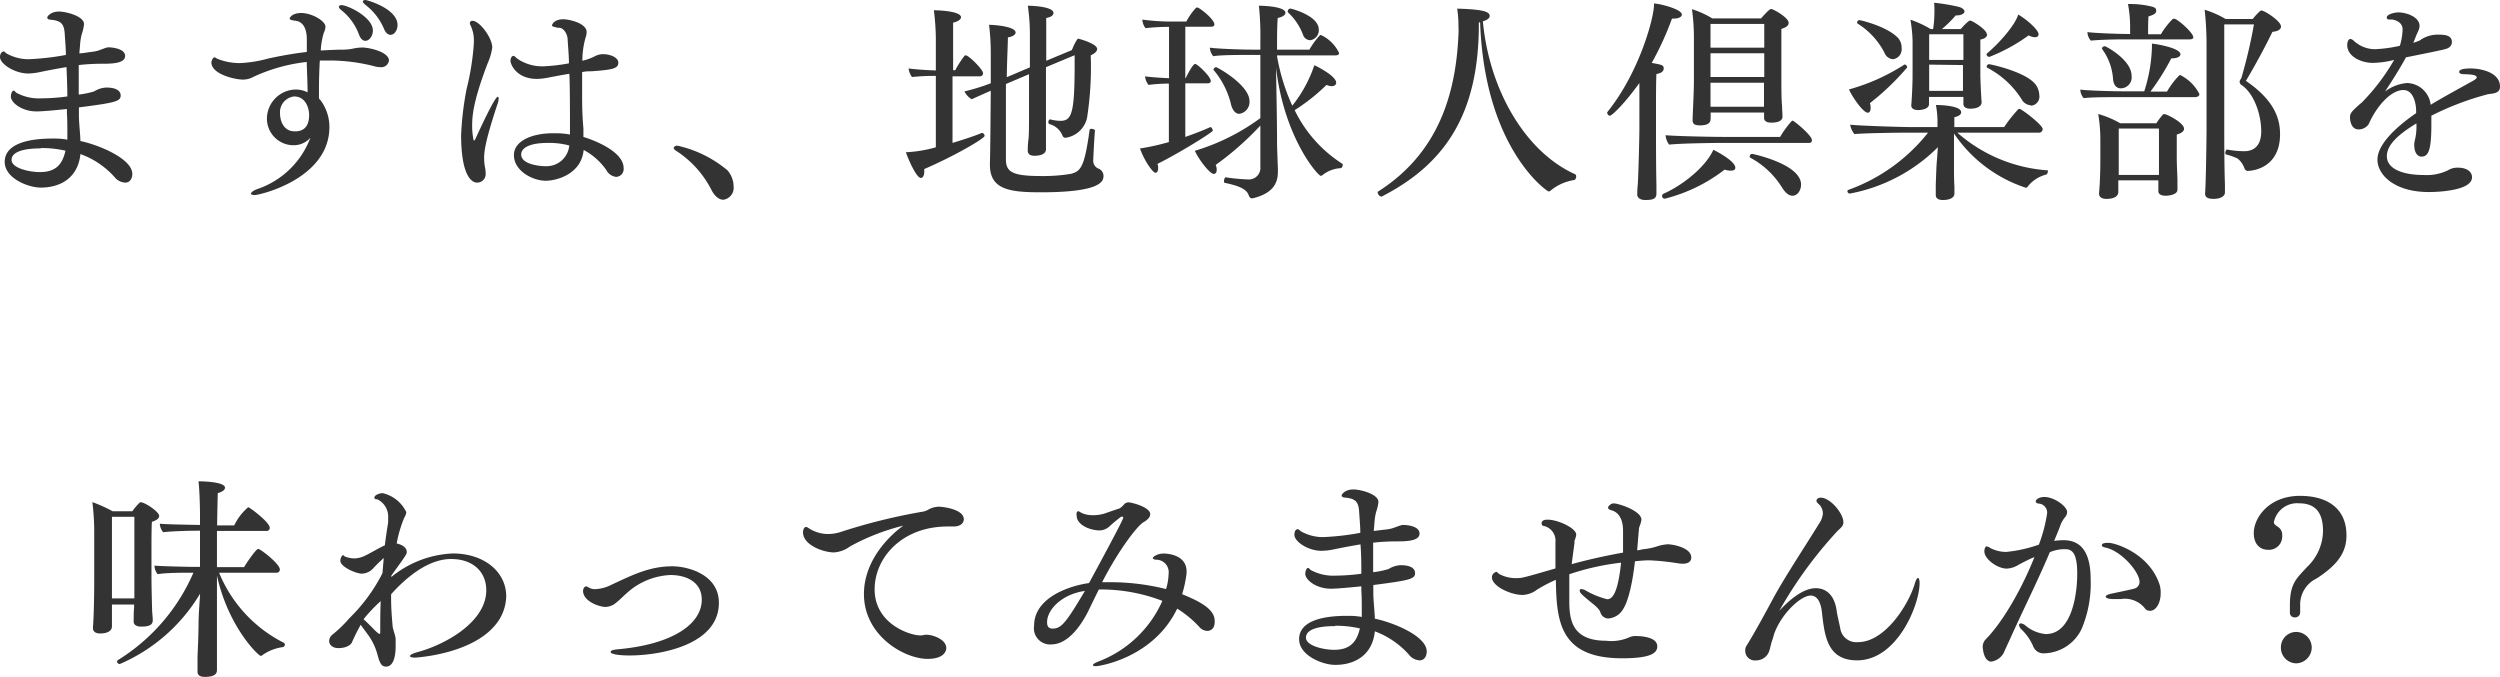 <svg xmlns="http://www.w3.org/2000/svg" viewBox="0 0 292.12 79.09"><defs><style>.cls-1{fill:#333;}</style></defs><g id="レイヤー_2" data-name="レイヤー 2"><g id="レイヤー_1-2" data-name="レイヤー 1"><path class="cls-1" d="M14.62,21.34a1.74,1.74,0,0,1-1.27-.69A9.88,9.88,0,0,0,9.4,18c-.3,2.84-2.4,3.92-4.63,3.92-1.5,0-4.22-1.1-4.22-3,0-2.23,3.05-2.73,5.55-2.73h.37a8,8,0,0,1,1.4.13c0-.3,0-.63,0-.95,0-.7,0-1.45-.05-2.1v-.53c-.5.05-2.7.28-3.55.28-1.68,0-3-1-3-1.75,0-.2.1-.68.35-.68.1,0,.15.18.35.28a5.54,5.54,0,0,0,2.9.62,23.05,23.05,0,0,0,3-.22c0-1-.05-2.2-.1-3.43-1.07.18-2.15.38-3.1.58a7.12,7.12,0,0,1-1.47.17C1.57,8.52,0,7.42,0,6.67,0,6.07.42,6,.45,6s.15.12.32.25a5.26,5.26,0,0,0,2.55.67,30.29,30.29,0,0,0,4.38-.5c0-.75-.08-1.55-.13-2.37C7.5,2.77,7.15,2.42,5.9,2.3c-.25,0-.38-.13-.38-.25s.38-.7,1.38-.7c.77,0,2.92.52,2.92,1.47A5.18,5.18,0,0,1,9.55,4a6.71,6.71,0,0,0-.2,1.33l-.08.9c.48,0,1-.13,1.55-.18a4.23,4.23,0,0,0,.75-.17c.88-.33.95-.35,1.15-.35s1.9.1,1.9,1-1.57.92-2.77.92a24.22,24.22,0,0,0-2.65.15c0,1.23,0,2.43,0,3.45a9.89,9.89,0,0,0,1.8-.37,2.9,2.9,0,0,1,1.42-.45c1.43,0,1.68.57,1.68.92,0,.7-.63.85-4.88,1.4,0,.33,0,.63,0,.9,0,.8.12,1.83.17,2.8l0,.23c2.07.42,6.07,2.05,6.07,3.84C15.47,20.37,15.45,21.34,14.62,21.34Zm-9.87-4c-2,0-3.4.4-3.4,1.35s2.05,1.42,3.3,1.42c1.92,0,2.65-.95,3-2.5A12.23,12.23,0,0,0,4.75,17.3Z"/><path class="cls-1" d="M45.45,7.07a.9.9,0,0,1-1,.78,2.85,2.85,0,0,1-.68-.1,21,21,0,0,0-5.15-.68c-.4,0-.8,0-1.25,0-.07,1.2-.1,2.45-.1,3.38,0,.45,0,.82,0,1.05.05.07.2.22.32.4a5.26,5.26,0,0,1,.9,3c-.05,6-8.12,7.89-8.72,7.89-.28,0-.45-.07-.45-.17s.22-.33.75-.53a10.06,10.06,0,0,0,6.2-6,2.59,2.59,0,0,1-1.95.88,3.11,3.11,0,0,1-3.13-3.18,3.43,3.43,0,0,1,3.15-3.32,3.07,3.07,0,0,1,1.6.32c0-1.1-.07-2.35-.1-3.55A19.94,19.94,0,0,0,29.57,9a2.45,2.45,0,0,1-1.17.3c-1,0-3.7-.65-3.7-2,0-.13.15-.6.38-.6.07,0,.17.1.32.17a7,7,0,0,0,2.7.5,14.78,14.78,0,0,0,3.2-.52c1.5-.33,3-.6,4.55-.78l0-1.47c0-2-1.07-2.15-1.35-2.18s-.65-.1-.65-.25.35-.65,1.33-.65c1.27,0,2.85.93,2.85,1.6a1.9,1.9,0,0,1-.2.73,8.61,8.61,0,0,0-.35,2.05c.9-.05,1.8-.1,2.7-.1a5.93,5.93,0,0,0,1.12-.13,5.5,5.5,0,0,1,1.08-.12C43.45,5.6,45.45,6.15,45.45,7.07Zm-11.08,4.2a1.86,1.86,0,0,0-1.65,2c0,.5.2,2.08,1.75,2.08s1.65-1.3,1.65-1.95S35.77,11.27,34.37,11.27Zm9.2-7.7c0,.63-.42,1.2-.87,1.2-.28,0-.55-.2-.75-.72A6.46,6.46,0,0,0,39.9,1.2c-.2-.15-.3-.3-.3-.4s.1-.2.3-.2C40.62.6,43.57,2,43.57,3.57Zm2.88-.65c0,.63-.38,1.15-.83,1.15-.25,0-.55-.2-.75-.7A6.9,6.9,0,0,0,42.7.57c-.2-.17-.3-.3-.3-.4s.12-.17.3-.17S46.45,1,46.45,2.92Z"/><path class="cls-1" d="M56.57,18.5a6.64,6.64,0,0,0,.08.95,3.8,3.8,0,0,1,.1.8,1,1,0,0,1-1,1.09c-.73,0-1.87-1-1.87-5.57a36.16,36.16,0,0,1,.64-5.37,30.1,30.1,0,0,0,.85-5.35v-.2A4.07,4.07,0,0,0,55,3a.62.62,0,0,1-.1-.3.28.28,0,0,1,.3-.27c.85,0,2.32,2,2.32,3.12A6.65,6.65,0,0,1,57,7.35c-1.7,4.45-1.83,6.15-1.83,7.37a8.42,8.42,0,0,0,.15,1.58.11.11,0,0,0,.1.12s0,0,.1-.12c.38-.83,2.28-5,2.65-5,0,0,.1.07.1.2a2.35,2.35,0,0,1-.17.75C56.75,16.35,56.57,17.6,56.57,18.5ZM72,20.67a1.46,1.46,0,0,1-1.15-.8,7.61,7.61,0,0,0-2.65-2.35c-.27,2.85-3.2,3.6-4.42,3.6-1.55,0-3.73-1.15-3.73-3,0-1.6,2-2.55,4.6-2.55h.23a9.18,9.18,0,0,1,1.72.15v-.8c0-1.4,0-4.9-.07-6.3-.93.15-1.85.33-2.63.48a6.93,6.93,0,0,1-1.17.12c-2.35,0-3.08-1.67-3.08-2.12v0s0-.57.38-.57c.1,0,.2.17.45.35a5.17,5.17,0,0,0,3,.87,21,21,0,0,0,3-.35c0-.9-.1-1.85-.15-2.75,0-.57-.38-1.3-.9-1.4-.15,0-.28,0-.45-.05s-.48-.1-.48-.22.25-.73,1.33-.73c.6,0,2.72.43,2.72,1.5a2.5,2.5,0,0,1-.15.73,9.65,9.65,0,0,0-.35,2.62,6.41,6.41,0,0,0,1.45-.52,2,2,0,0,1,1-.25c.67,0,1.75.32,1.75,1s-.7.83-3.15,1c-.33,0-.7,0-1.08.1v2.15c0,1.55,0,2.77.15,4.42,0,.35,0,.7,0,1,1.55.48,4.7,1.78,4.7,3.65A.92.92,0,0,1,72,20.67ZM64,16.7c-2.2,0-3.1.62-3.1,1.35,0,1.15,2.12,1.37,2.85,1.37A2.67,2.67,0,0,0,66.52,17,9.08,9.08,0,0,0,64,16.7Z"/><path class="cls-1" d="M84.52,23.34c-.47,0-1-.37-1.4-1.17A11.83,11.83,0,0,0,79,17.62c-.2-.12-.28-.25-.28-.35s.18-.25.43-.25A13.71,13.71,0,0,1,85,19.9a2.89,2.89,0,0,1,.72,1.87A1.41,1.41,0,0,1,84.52,23.34Z"/><path class="cls-1" d="M108,19.75c0,.1,0,.19,0,.29,0,.5-.18.75-.4.75-.5,0-1.4-2-1.75-3a15.12,15.12,0,0,0,3.5-.58V8.87a24.69,24.69,0,0,0-2.78.13,2,2,0,0,1-.4-1c.73.1,2,.2,3.18.23V4.4a27.68,27.68,0,0,0-.23-3.2c.7,0,3.17.12,3.17.82,0,.23-.3.48-.92.63,0,.57,0,2.9,0,5.55h.25a11.63,11.63,0,0,1,1.12-1.73s.08,0,.13,0c.3,0,2,1.63,2,2.1a.37.37,0,0,1-.4.35H111.3V16.7c1.25-.38,2.5-.78,3.45-1.18h0a.39.39,0,0,1,.3.35C115.1,16.15,111.5,18.25,108,19.75Zm13.67,2.72c-3.62,0-6-.28-6-3.2V19.1c.05-1.65.07-5.43.1-8.5-.83.37-1.63.72-2.23,1a2.28,2.28,0,0,1-.85-.92,23.55,23.55,0,0,0,3.08-.95V6.2a27.47,27.47,0,0,0-.2-3.3c.67,0,3.1.2,3.1.9,0,.22-.28.47-.9.57,0,.75-.1,2.55-.13,4.65l.35-.15,2.35-1v-4A23.63,23.63,0,0,0,120.1.67c.52,0,3,.1,3,.85,0,.23-.25.48-.85.58,0,.72,0,2.82,0,5l3-1.25a6.62,6.62,0,0,1,.62-1.25s.08-.08.13-.08,2.2.58,2.2,1.2c0,.28-.28.53-.75.75a38.55,38.55,0,0,1-.43,7.3,3,3,0,0,1-2.52,2.33.38.38,0,0,1-.35-.25,2.26,2.26,0,0,0-1.53-1.35.25.25,0,0,1-.12-.23c0-.15.07-.32.22-.32h0a5,5,0,0,0,1.15.17c1.35,0,1.7-.77,1.7-6.67v-1l-3.35,1.4v5.18c0,1.2,0,2.25,0,3.15,0,.25,0,.95,0,1.25,0,.72-1,.77-1.33.77-.62,0-.8-.27-.8-.62v-.08s0-.6.08-1.17.07-2.43.07-3.55V8.67l-2.2.93-.5.22c0,2.55,0,5.38,0,7.23v1.6c0,1.52.9,1.92,4.18,1.92a19.76,19.76,0,0,0,3.37-.25c1.2-.28,1.63-.8,2.23-5.15,0-.07.1-.12.22-.12s.43.1.4.22c-.1,1.28-.17,2.78-.2,3.53a1,1,0,0,0,.53.87.92.92,0,0,1,.67.95C128.92,21.27,128.4,22.47,121.62,22.47Z"/><path class="cls-1" d="M135.25,19.15a1.5,1.5,0,0,1,.08.47c0,.32-.1.57-.33.57s-1.17-1.14-1.8-2.84a27.1,27.1,0,0,0,3.38-.75V9.77a18.43,18.43,0,0,0-2.38.15l0,0a1.87,1.87,0,0,1-.4-1c.67.1,1.77.17,2.8.22v-6a24.27,24.27,0,0,0-2.75.15l0,0a1.8,1.8,0,0,1-.37-1,25.9,25.9,0,0,0,3.47.23h1.67A7.22,7.22,0,0,1,139.75.92a.44.44,0,0,1,.15-.05c.22,0,2,1.35,2,2,0,.17-.15.25-.4.25h-3v6h.05c.18-.37.83-1.65,1.1-1.65s1.83,1.48,1.83,2c0,.17-.15.27-.4.27h-2.58V16c1-.35,2.05-.75,2.93-1.15h0c.13,0,.28.25.28.42S138,17.77,135.25,19.15Zm21.65.12c0,.15-.13.38-.23.38a3.7,3.7,0,0,0-2.15.82.27.27,0,0,1-.2.07c-.32,0-4.27-4.44-5.22-12.64.05,3.1.12,6.17.12,8.67,0,.7.08,2.63.1,3.12V20c0,1.17-.32,2.52-2.92,3.17a.24.24,0,0,1-.13,0c-.17,0-.27-.13-.35-.33-.2-.57-.72-1.05-2.8-1.47-.07,0-.1-.1-.1-.23s.1-.45.2-.42a22.53,22.53,0,0,0,2.68.25,1.35,1.35,0,0,0,1.37-1.5V14.67a34.38,34.38,0,0,1-5.22,4.6,1.39,1.39,0,0,1,.12.58c0,.32-.15.47-.35.47-.45,0-1.75-1.67-2.2-2.7a25.11,25.11,0,0,0,7.65-3.82V6.42H145.7c-.88,0-3.13,0-3.93.15a1.65,1.65,0,0,1-.4-1c.85.13,3.7.23,4.9.23h1v-1A33.7,33.7,0,0,0,147.1.67c.9,0,3.1.15,3.1.83,0,.25-.3.47-.9.6-.08,1-.08,2.32-.08,3.7H153a8.9,8.9,0,0,1,1.25-1.7c.05,0,.07,0,.12,0a4.37,4.37,0,0,1,2.1,2.1c0,.2-.18.27-.43.27h-6.82v.1A23.66,23.66,0,0,0,151,12.35a15.46,15.46,0,0,0,2.58-4.73c.55.25,2.55,1.3,2.55,2.05,0,.23-.2.4-.53.4a1.63,1.63,0,0,1-.6-.15,22.16,22.16,0,0,1-3.72,2.95,15.37,15.37,0,0,0,5.59,6.28C156.9,19.17,156.9,19.22,156.9,19.27ZM146,11.82a1.39,1.39,0,0,1-1.2,1.48c-.43,0-.83-.43-1-1.28a9.7,9.7,0,0,0-2-3.85.1.1,0,0,1,0-.07c0-.1.17-.25.3-.25S146,9.92,146,11.82Zm8.1-8.35a1.18,1.18,0,0,1-1,1.23.91.91,0,0,1-.83-.6,6.83,6.83,0,0,0-1.8-2.68s0-.07,0-.12a.34.34,0,0,1,.3-.3C150.85,1,154.1,1.8,154.1,3.47Z"/><path class="cls-1" d="M184.17,20.65c0,.17-.1.37-.25.39a5.66,5.66,0,0,0-2.7,1.2.37.37,0,0,1-.27.13c-.18,0-7.48-5-8-19.75l-.15,0v.2c0,10.17-3.67,16.22-11.34,20.14a.09.09,0,0,1-.08,0c-.2,0-.4-.3-.4-.48a.07.07,0,0,1,0-.07c7.12-4.5,9.14-11.47,9.44-18.4a8.44,8.44,0,0,0,0-.9,13.64,13.64,0,0,0-.15-2.1c2.9.08,3.8.33,3.8.85,0,.23-.25.48-.8.63.75,8,4.92,15.17,10.67,17.82A.29.29,0,0,1,184.17,20.65Z"/><path class="cls-1" d="M196.52,1.7c0,.27-.37.47-.92.47h-.23A35.39,35.39,0,0,1,193,7.35c1.2.22,1.4.25,1.4.65s-.4.57-.85.65c-.05.85-.05,3-.05,4.55v1.85c0,5.2.05,6.29.05,6.64s0,.65,0,.95c0,.63-.5.73-1.32.73s-.92-.5-.92-.6v-.05s0-.65.07-1.25c.1-2,.18-5.72.18-6.42V9.7c-2,2.77-3.28,3.82-3.43,3.82a.33.33,0,0,1-.32-.3.15.15,0,0,1,0-.12C191.62,8.37,193.27,2,193.27.55V.4C194.3.5,196.52,1.12,196.52,1.7Zm6.25,17.9c0,.22-.17.34-.52.34a2.2,2.2,0,0,1-.73-.12,19,19,0,0,1-7,3.4.31.31,0,0,1-.15-.58c2.38-1.05,5-3.24,5.83-5.14C200.45,17.62,202.77,18.8,202.77,19.6Zm8.95-3.23c0,.18-.07.33-.35.33h-10c-1.15,0-5.08.05-6.33.2a2.06,2.06,0,0,1-.42-1.1c1,.1,5.07.2,7.27.2H208a11.52,11.52,0,0,1,1.35-1.85s.07-.05.1-.05.07,0,.12.05C210.2,14.57,211.72,15.9,211.72,16.37ZM209,2.67c0,.28-.23.53-.85.7,0,1,0,2.38,0,3.55V9c0,1.08,0,2.7.08,3.35,0,.28.05,1,.05,1.3s-.25.68-1.3.68c-.68,0-.85-.28-.85-.55l0-.63h-6.25a5.94,5.94,0,0,1,0,.75c0,.65-.68.75-1.25.75s-.85-.15-.85-.57v-.13c0-.55.15-3.07.15-4.5v-5a23.73,23.73,0,0,0-.23-3.38,11.13,11.13,0,0,1,2.38,1.08h5.7s.92-1.1,1.17-1.1S209,2.05,209,2.67Zm-2.85.13h-6.28V5.57h6.28Zm0,3.42h-6.28V9h6.28Zm-6.28,3.45v2.8h6.25c0-.57,0-1.87,0-2.8Zm9.58,13.2c-.43,0-.85-.35-1.25-1a9.78,9.78,0,0,0-3.68-3.44.18.18,0,0,1-.07-.15.3.3,0,0,1,.3-.3s5.7,1.17,5.7,3.59C210.45,22.22,210.05,22.87,209.45,22.87Z"/><path class="cls-1" d="M239.29,20c0,.15-.07.37-.2.4a3.94,3.94,0,0,0-2.17,1.42.25.25,0,0,1-.2.12,16.2,16.2,0,0,1-8.4-6.34v3c0,1.74,0,2.42.05,3.19,0,.25,0,.53,0,.83,0,.5-.58.75-1.35.75-.6,0-.83-.25-.83-.58v-.1s0-.52,0-1.1c.07-1.87.07-2,.12-2.69l.13-1.7a19.66,19.66,0,0,1-10.3,5.42.28.28,0,0,1-.27-.28.14.14,0,0,1,.1-.15,20.85,20.85,0,0,0,9.32-6.69h-2.43c-.92,0-5.09.05-6.17.17a2.33,2.33,0,0,1-.5-1.1c1.15.13,6,.28,7.2.28h3v-.25a11.42,11.42,0,0,0-.18-2.33c.58,0,2.95.08,2.95.85,0,.23-.22.45-.8.58,0,.25,0,.67,0,1.15h5.82a15.8,15.8,0,0,1,1.65-2.08.18.18,0,0,1,.15-.05c.23,0,2.7,1.88,2.7,2.35a.42.42,0,0,1-.47.43h-9.5a17.79,17.79,0,0,0,10.52,4.4C239.27,19.85,239.29,19.92,239.29,20ZM218.5,12.05a2,2,0,0,1,.08.55c0,.3-.1.57-.33.57-.55,0-1.8-1.82-2.2-2.72a23.47,23.47,0,0,0,6.47-2.9.09.09,0,0,1,.08,0c.12,0,.25.18.25.33A29.55,29.55,0,0,1,218.5,12.05Zm3.7-6.45a1.18,1.18,0,0,1-1,1.32,1.17,1.17,0,0,1-1-.75,8.71,8.71,0,0,0-3.15-3.42.11.11,0,0,1-.05-.1.29.29,0,0,1,.28-.3c.05,0,3.12.67,4.49,2.07A1.69,1.69,0,0,1,222.2,5.6Zm10-1.6c0,.3-.3.55-.8.62,0,.63,0,2,0,3V8.72c0,.48.07,2.25.15,3.23v0c0,.33-.3.75-1.33.75-.52,0-.8-.22-.8-.55,0-.1,0-.42,0-.82H225.4v.15c0,.17,0,.55,0,.7v0c0,.55-.87.68-1.27.68-.55,0-.8-.23-.8-.53V12.3c.1-1.3.15-2.78.15-3.35V4.72a17.48,17.48,0,0,0-.25-2.42,12,12,0,0,1,2.37,1.1h.28a12.71,12.71,0,0,0,.15-1.88A10.47,10.47,0,0,0,226,.32a22.4,22.4,0,0,1,2.95.5c.4.13.6.35.6.53s-.3.45-.9.45h-.13a13,13,0,0,1-1.62,1.6h2.2s.87-1,1.1-1S232.15,3.45,232.15,4Zm-2.78,0h-4V7h4Zm-4,3.55v3.07h3.95c0-.25,0-.5,0-.82V7.6Zm11.87,4.75a1.31,1.31,0,0,1-1.07-.7,10.41,10.41,0,0,0-4-3.68.13.13,0,0,1-.08-.12.3.3,0,0,1,.25-.3c.23,0,4.43.92,5.5,2.42a2.26,2.26,0,0,1,.4,1.2A1.06,1.06,0,0,1,237.27,12.35ZM238.2,4c0,.23-.15.35-.43.35a1.5,1.5,0,0,1-.72-.22,20.64,20.64,0,0,1-4.6,2.52.35.35,0,0,1-.33-.3s0-.07.08-.12c2-1.73,3.42-3.68,3.62-4.53C236.65,2.15,238.2,3.45,238.2,4Z"/><path class="cls-1" d="M257,11c0,.22-.25.35-.52.35h-9c-.87,0-3.22,0-4,.12a1.56,1.56,0,0,1-.4-1c.85.12,3.87.2,5.07.2h2.4a18.37,18.37,0,0,0,.9-5.15V5.1c.25,0,3.33.47,3.33,1.25,0,.25-.35.47-1,.47h-.07a28.07,28.07,0,0,1-2.43,3.88h1.93a9.38,9.38,0,0,1,1.42-1.88s.08-.05.13-.05A5,5,0,0,1,257,11Zm-.7-6.68c0,.18-.17.28-.42.28h-7.8c-.88,0-3,.05-3.77.15a1.59,1.59,0,0,1-.4-1c.85.12,3.62.22,4.82.22h.17V3.05a14.39,14.39,0,0,0-.25-2.58h.25a10.37,10.37,0,0,1,2.45.28c.38.1.6.17.6.5s-.27.47-.9.67C251,2.4,251,3.45,251,4h1.5a8.77,8.77,0,0,1,1.4-1.8.44.44,0,0,1,.15,0C254.35,2.12,256.27,3.82,256.27,4.32ZM255.2,15.05c0,.25-.23.5-.85.67,0,.45,0,1.18,0,1.78v1.07c0,.65.08,2.17.08,2.42s0,1,0,1.18v0c0,.53-.85.7-1.4.7s-.83-.22-.83-.52v-.05c0-.28,0-.83,0-1.23h-4.68v.35c0,.33,0,.88,0,1s0,.82-1.4.82c-.53,0-.85-.22-.85-.62v-.1s.15-1.35.15-3.95v-2.2a17.67,17.67,0,0,0-.25-3.05,11.28,11.28,0,0,1,2.57,1.08h4.23a7.36,7.36,0,0,1,.8-1.05.23.23,0,0,1,.17,0C253.1,13.3,255.2,14.32,255.2,15.05Zm-6.13-6.2a1.28,1.28,0,0,1-1.27,1.47c-.45,0-.85-.32-.9-1.15a6.65,6.65,0,0,0-1.28-3.45.1.1,0,0,1,0-.07c0-.13.18-.25.32-.25S249.07,7,249.07,8.85Zm3.2,6.17h-4.7l0,4.05v1.37h4.7c0-.47,0-1,0-1.49Zm14.15.65c0,4.3-3.75,4.3-3.77,4.3-.18,0-.28-.07-.4-.32a2.49,2.49,0,0,0-.8-1.13,7.33,7.33,0,0,0-1.33-.47c-.07,0-.1-.1-.1-.2s.1-.38.2-.38h0a11.29,11.29,0,0,0,2,.2c1.9,0,2-1.7,2-2.32,0-2-.85-4.45-2.32-5.43a.43.43,0,0,1-.2-.37c0-.23.17-.3.22-.5a60,60,0,0,0,1.45-6.2H259.9c0,3.87,0,8.25,0,12.37,0,.63,0,4.28.08,6.32,0,.23,0,.68,0,.95,0,.43-.52.75-1.32.75s-1-.27-1-.62v-.05c.1-1,.17-6.55.17-7.35v-10a37.86,37.86,0,0,0-.22-4.08,11.36,11.36,0,0,1,2.45,1.08h3.17c.2-.28.85-1,1-1,.35,0,2.3,1.23,2.3,1.88,0,.27-.25.55-1,.62-.95,1.95-1.93,3.75-3.1,5.73C265.57,11.6,266.42,13.65,266.42,15.67Z"/><path class="cls-1" d="M292.12,10.12c0,.78-.75.8-1.37.88a33.16,33.16,0,0,0-6.65,2.52c0,.3,0,.63,0,1,0,2.9-.3,3.78-1.15,3.78-.45,0-.85-.43-.85-1.38a2,2,0,0,1,.08-.57,6.72,6.72,0,0,0,.17-1.93c-2.12,1.3-3.45,2.5-3.45,3.83,0,1.55,2,2.2,4.3,2.2a5.79,5.79,0,0,0,2.8-.53,2.14,2.14,0,0,1,1.2-.33c.88,0,1.65.36,1.65,1.13,0,1.55-3.92,1.72-5.05,1.72-4,0-6-2-6-3.79s2.22-3.85,4.52-5.43l0-.37c-.05-1.18-.5-2.33-1.48-2.33-1.52,0-3.2,2-4.07,4a1.42,1.42,0,0,1-1.18.6c-.95,0-1-1.25-1-1.4,0-.48.2-.7,1.07-1.48.13-.12.28-.22.35-.3A24.28,24.28,0,0,0,279.75,7a10.92,10.92,0,0,1-2.48.35c-1.4,0-3-.77-3-2.07,0-.5.2-.73.37-.73a.74.74,0,0,1,.38.2,3.67,3.67,0,0,0,2.47,1,16.08,16.08,0,0,0,2.93-.4,7.4,7.4,0,0,0,.32-1.92c0-.9-1-1.15-1.32-1.15h-.15c-.18,0-.38,0-.38-.23,0-.42,1-.6,1.35-.6.95,0,2.48.53,2.48,1.58a1.4,1.4,0,0,1-.08.42c-.1.25-.22.48-.32.73s-.2.52-.33.82a6.29,6.29,0,0,0,.75-.27A3.56,3.56,0,0,1,285,4.05c.75,0,1.5.1,1.5.87a.77.77,0,0,1-.37.65c-.23.15-.25.18-5,1.13-.77,1.42-1.7,2.87-2.45,4a4.94,4.94,0,0,1,2.58-1A2.86,2.86,0,0,1,284,12.1l0,.15c1.4-.85,3.52-2,4.95-2.8.27-.15.45-.3.45-.38,0-.27-.35-.37-1.45-.4-.43,0-.6-.12-.6-.27S287.47,8,288.7,8,292.12,8.47,292.12,10.12Z"/><path class="cls-1" d="M18.6,60.29c0,.25-.25.5-.85.68-.05.7-.05,2.35-.05,3.82v2.75c0,.9.05,2.9.07,3.55,0,.48.08,1,.08,1.35s-.08.78-1.33.78c-.62,0-.9-.25-.9-.58v0c0-.4,0-1.2.05-1.65v-.35H13.08l0,1.4c0,.45,0,.83,0,1.15,0,.55-.57.83-1.37.83-.55,0-.85-.23-.85-.63v-.07c.15-1.8.15-5.5.15-5.68V62.12a27.68,27.68,0,0,0-.22-3.45,16.92,16.92,0,0,1,2.37,1.07h2.3a7.38,7.38,0,0,1,.85-1,.18.18,0,0,1,.15-.05C16.92,58.69,18.6,59.79,18.6,60.29Zm-2.9.1H13.08l0,7.75c0,.4,0,1.1,0,1.78H15.7V60.39ZM33.29,75.31a.32.32,0,0,1-.22.3,5.42,5.42,0,0,0-2.4.93.26.26,0,0,1-.2.1c-.27,0-3.8-3.37-5.12-9.4v4.65c0,1.6,0,3.72,0,4.5v1.9c0,.37-.17.8-1.4.8-.52,0-.87-.13-.87-.65v-.13c0-.3,0-1.07,0-1.6.05-1.2.1-2.12.12-3.67,0-1.37.13-2.62.18-3.67a20.21,20.21,0,0,1-9.38,8.22.31.31,0,0,1-.32-.3.26.26,0,0,1,.13-.18,22.47,22.47,0,0,0,8.79-10.19H22.3c-1.05,0-2.85,0-3.88.17a1.66,1.66,0,0,1-.37-1c.55.07,4,.15,4.67.15h.65l0-4.23h-.1c-1.05,0-3.18.05-4.2.18a1.72,1.72,0,0,1-.4-1c.47.08,3.57.13,4.7.15V60.07c0-.68-.05-2.88-.18-3.83.08,0,3.1,0,3.1.75,0,.23-.27.48-.85.63,0,.52-.05,2-.07,3.77h2A6.37,6.37,0,0,1,29,59.27c.17,0,2.52,1.75,2.52,2.4a.35.35,0,0,1-.37.37h-5.8v4.23h3.17c.15-.28,1.38-2.13,1.65-2.13s2.53,1.75,2.53,2.4a.36.36,0,0,1-.38.38H25.6a15.93,15.93,0,0,0,7.57,8.19A.26.26,0,0,1,33.29,75.31Z"/><path class="cls-1" d="M48.5,76.84c-.38,0-.6-.08-.6-.18s.27-.3.92-.47c3.3-.9,8-3.55,8-7.22,0-2.08-1.47-3.65-4.12-3.65-2.85,0-5.53,2.47-7,4.12v.48c0,1.1.08,2.17.18,3.27.05.45.32,1,.35,1.48,0,.29,0,.57,0,.82,0,1.6-.42,2.4-1.12,2.4-.53,0-.73-.38-1-1.38A6.92,6.92,0,0,0,42.87,74c-.2-.3-.55-.73-.72-1-.43.77-.77,1.47-1,2,0,.1-.37.73-1.62.73-.65,0-1.07-.38-1.07-.83a1,1,0,0,1,.35-.72,14.52,14.52,0,0,0,2-1.93,20,20,0,0,0,3.88-5.27c.05-.58.1-1.18.15-1.78-.1.1-.23.2-.35.33-.35.3-.68.67-1,1a1.87,1.87,0,0,1-1.2.5c-.7,0-2.52-.8-2.52-1.5,0-.35.19-.65.32-.65s.1.1.22.15a3.05,3.05,0,0,0,1.15.22A3,3,0,0,0,42.5,65c.57-.23,1.8-1,2.47-1.28.1-.85.23-1.72.38-2.62a4.26,4.26,0,0,0,0-.5,2.26,2.26,0,0,0-1.2-2.23c-.15-.05-.4,0-.4-.22,0-.38.78-.53.95-.53a4.08,4.08,0,0,1,2.78,2.23,1.58,1.58,0,0,1-.25.65,15,15,0,0,0-.88,3c.53.12,1.18.42,1.18,1,0,.25-.08.37-1.8,2.75v.17a12.14,12.14,0,0,1,7.17-2.75c3.73,0,6.25,2.2,6.25,5a5.39,5.39,0,0,1-1.25,3.33C55.07,76.49,48.55,76.84,48.5,76.84Zm-6-4.47c.35.32.78.75,1.1,1.07a5.71,5.71,0,0,0,.68.63s.15,0,.15-.13c0-1.15,0-2.37.05-3.7A17.58,17.58,0,0,0,42.47,72.37Z"/><path class="cls-1" d="M84,70.44c0,4.92-6.85,6.15-10.45,6.15-1.37,0-2.2-.18-2.2-.4s.4-.28.9-.33C78.42,75.31,82,73,82,70.07c0-2.08-1.83-2.88-3.65-2.88a8.08,8.08,0,0,0-5.15,2.15c-.38.33-.78.75-1.2,1.08a2,2,0,0,1-1.25.5c-.68,0-2.62-.63-2.62-1.88,0-.25.17-.52.34-.52s.33.15.5.22a1.46,1.46,0,0,0,.6.1,4.54,4.54,0,0,0,1.85-.5c2.38-1.1,4.43-2.17,7.13-2.17C80.32,66.17,84,67.09,84,70.44Z"/><path class="cls-1" d="M112.62,60.67c0,.47-.42.85-1.2.85h-.15c-.2,0-.37,0-.55,0-5.27,0-8.52,3.6-8.52,7.35,0,4,4.07,5.38,5.37,5.38a4.56,4.56,0,0,0,.55-.08h.15c.75,0,2.3.55,2.3,1.55,0,.52-.47,1.27-2.17,1.27-2.75,0-7.45-2.72-7.45-7.57,0-4.17,3.3-7.07,4.6-8a25.61,25.61,0,0,0-6.23,2.43,3.55,3.55,0,0,1-1.85.7c-1.3,0-3.64-.88-3.64-2.35,0-.4.2-.63.35-.63s.32.18.72.38a4.17,4.17,0,0,0,1.87.45,4.87,4.87,0,0,0,1.43-.23,67.7,67.7,0,0,1,9.72-2.4,2.13,2.13,0,0,0,.6-.25,2.55,2.55,0,0,1,1-.3C109.67,59.14,112.62,59.39,112.62,60.67Z"/><path class="cls-1" d="M141.05,73.72a1.3,1.3,0,0,1-.93-.48,12.09,12.09,0,0,0-2.57-2.12c-2.78,5.79-9.15,6.72-9.45,6.72s-.38,0-.38-.13.25-.27.85-.5a13.38,13.38,0,0,0,7.25-7,20,20,0,0,0-7.42-1.33c-.43.85-.83,1.7-1.3,2.65-.73,1.43-2.25,3.77-4.27,3.77a1.89,1.89,0,0,1-2-2.17c0-3.42,4.37-4.72,6.42-5,.92-1.7,4-7.38,4-7.63,0-.07,0-.12-.1-.12a.3.3,0,0,0-.15,0,16.62,16.62,0,0,0-1.3,1.07,1.79,1.79,0,0,1-1.22.53c-.93,0-2.63-.53-2.68-1.73a1,1,0,0,1,0-.32c.05-.15.13-.2.2-.2s.33.2.53.27a3.29,3.29,0,0,0,1.22.2,4.59,4.59,0,0,0,1.48-.25c.55-.2,1-.35,1.6-.55a2.24,2.24,0,0,0,.5-.45.69.69,0,0,1,.52-.25c.38,0,2.55.55,2.55,1.38,0,.35-.32.67-.72.9-.75.37-3,3.35-4.9,7.05h.72a26.84,26.84,0,0,1,6.75.8,6.67,6.67,0,0,0,.3-1.78,1.46,1.46,0,0,0-1.47-1.65c-.2,0-.38-.1-.38-.2s.48-.52,1.28-.52c.12,0,2.67,0,2.67,2.1v.2a14.07,14.07,0,0,1-.52,2.45c1.95.8,3.8,1.7,3.8,3.1C142,73.67,141.22,73.72,141.05,73.72Zm-18.7-1c0,.5.2.73.65.73,1.07,0,1.65-.85,3.77-4.4C124,69.44,122.35,71.29,122.35,72.69Z"/><path class="cls-1" d="M165.87,77.16a1.72,1.72,0,0,1-1.27-.7,10,10,0,0,0-3.95-2.69c-.3,2.84-2.4,3.92-4.63,3.92-1.5,0-4.22-1.1-4.22-3,0-2.23,3-2.73,5.55-2.73h.37a8,8,0,0,1,1.4.13c0-.3,0-.63,0-.95,0-.7,0-1.45-.05-2.1v-.53c-.5.05-2.7.28-3.55.28-1.68,0-3-1-3-1.75,0-.2.1-.68.35-.68.1,0,.15.18.35.28a5.54,5.54,0,0,0,2.9.62,23.05,23.05,0,0,0,2.95-.22c0-1,0-2.2-.1-3.43-1.07.18-2.15.38-3.1.58a7.12,7.12,0,0,1-1.47.17c-1.58,0-3.15-1.1-3.15-1.85s.42-.67.45-.67.15.12.32.25a5.26,5.26,0,0,0,2.55.67,30.29,30.29,0,0,0,4.38-.5c0-.75-.08-1.55-.13-2.37-.07-1.28-.42-1.63-1.67-1.75-.25,0-.38-.13-.38-.25s.38-.7,1.38-.7c.77,0,2.92.52,2.92,1.47a5.18,5.18,0,0,1-.27,1.15,6.71,6.71,0,0,0-.2,1.33l-.08.9c.48-.05,1-.13,1.55-.18a4.23,4.23,0,0,0,.75-.17c.88-.33,1-.35,1.15-.35.35,0,1.9.1,1.9,1s-1.57.92-2.77.92a24.22,24.22,0,0,0-2.65.15c0,1.23,0,2.43,0,3.45a9.89,9.89,0,0,0,1.8-.37,2.9,2.9,0,0,1,1.42-.45c1.43,0,1.68.57,1.68.92,0,.7-.63.85-4.88,1.4,0,.33,0,.63,0,.9,0,.8.12,1.83.17,2.8l0,.23c2.07.42,6.07,2,6.07,3.84C166.72,76.19,166.7,77.16,165.87,77.16Zm-9.87-4c-2.05,0-3.4.4-3.4,1.35s2.05,1.42,3.3,1.42c1.92,0,2.65-1,3-2.5A12.23,12.23,0,0,0,156,73.12Z"/><path class="cls-1" d="M197.62,65.14c0,.13,0,.73-1,.73a5.81,5.81,0,0,1-.75-.08,29,29,0,0,0-3.18-.32,16,16,0,0,0-1.65.12c-.07.65-.45,4-1.32,5.48a2.21,2.21,0,0,1-1.78,1.2,1,1,0,0,1-.77-.38c-.28-.37,0-.45-.9-1.22-1.43-1.15-1.68-1.4-1.68-1.63s.08-.2.23-.2a1.08,1.08,0,0,1,.5.18,10,10,0,0,0,2.47,1c.5,0,1.23-.4,1.63-4.27a28.82,28.82,0,0,0-6.05,1.35c0,.2,0,.4,0,.6,0,.85,0,1.67,0,2.4,0,2.1.15,4.77,4.3,4.77a5.17,5.17,0,0,0,2.75-.42,1.77,1.77,0,0,1,.75-.13c.2,0,2.48,0,2.48,1.2,0,.75-.65,1.4-4.1,1.4-7.3,0-7.68-4.32-7.75-9.17a16.87,16.87,0,0,0-2.2,1.15,3,3,0,0,1-1.67.62c-1.38,0-3.6-1-3.6-2.07v0a.65.65,0,0,1,.52-.63c.1,0,.15.13.38.28a4.07,4.07,0,0,0,2,.45c.57,0,.65,0,4.52-1.13,0-1.25,0-2.4,0-3.07a1.76,1.76,0,0,0-1.3-1.88c-.22,0-.32-.17-.32-.32s.07-.43.7-.43c1.22,0,3.35,1,3.35,1.75a2.35,2.35,0,0,1-.2.7.53.53,0,0,0,0,.2c-.1.85-.23,1.7-.33,2.55,1.63-.45,3.6-.92,6-1.35,0-.82,0-1.7,0-2.55,0-2-1.08-2.32-1.38-2.4s-.37-.2-.37-.32.3-.48.65-.48c.6,0,3.25.88,3.25,1.9a3.25,3.25,0,0,1-.23.8,1.21,1.21,0,0,0-.07.43c-.08.75-.13,1.55-.2,2.35.25,0,.5-.1.75-.13a7.22,7.22,0,0,0,1.55-.32,5,5,0,0,1,1.27-.25C195.12,63.57,197.62,63.89,197.62,65.14Z"/><path class="cls-1" d="M217,77.16c-3.5,0-3.8-2.85-4.12-5.69-.15-1.23-.6-1.88-1.3-1.88-1.18,0-3.33,2.08-4.18,4.23-.12.27-.17.57-.32,1-.33.9-.2,1.7-1.2,2.2a1.87,1.87,0,0,1-.73.15A1.12,1.12,0,0,1,203.93,76a.9.9,0,0,1,.12-.5c1-1.59,2.52-4.42,3.22-5.72,1.38-2.52,3.85-6.25,5.3-8.62A2.36,2.36,0,0,0,213,60a1.51,1.51,0,0,0-.38-1,1.7,1.7,0,0,1-.3-.3.25.25,0,0,1-.07-.17c0-.28.3-.38.5-.38,1.12,0,2.65,1.85,2.65,2.88,0,.42-.3.65-.68,1a49.45,49.45,0,0,0-6.82,9.35c1.4-1.52,2.92-2.65,4.27-2.65,1.15,0,2.2.73,2.45,2.7.08.53.3,1.43.4,1.93a1.9,1.9,0,0,0,2.1,1.67c3.08,0,5.83-4.25,6.6-6.77.15-.53.3-.73.4-.73s.18.23.18.63C224.3,70.64,221.7,77.16,217,77.16Z"/><path class="cls-1" d="M243.22,73.52a5,5,0,0,1-4.35,2.82,1.28,1.28,0,0,1-1.3-.83,6,6,0,0,0-1.32-1.92.89.89,0,0,1-.33-.55.19.19,0,0,1,.2-.2,1,1,0,0,1,.55.25,4.26,4.26,0,0,0,2.38,1c3.1,0,3.67-4.8,3.67-7.05s-.5-2.87-1.4-2.87a4.51,4.51,0,0,0-1.8.35c-1.5,3.55-3.12,6.72-4.72,10.3-.15.32-.53,1.14-.68,1.49a2,2,0,0,1-1.45,1c-.09,0-.87,0-1-1.75a1.36,1.36,0,0,1,.3-.8c2.15-2.15,4.4-6.25,5.75-9.67-.68.27-1.6.77-1.85.9a2.82,2.82,0,0,1-1.38.45c-1.12,0-2.62-1.13-2.62-2a.93.93,0,0,1,.1-.47c.05-.08.1-.13.17-.13a1.12,1.12,0,0,1,.43.2,4,4,0,0,0,1.85.45,16.14,16.14,0,0,0,3.82-.85A17.85,17.85,0,0,0,239.2,60a1.06,1.06,0,0,0-.9-1.15c-.3,0-.43-.15-.43-.25,0-.28.48-.53,1-.53,1.2,0,2.67,1.13,2.67,1.75a1,1,0,0,1-.3.68,3.82,3.82,0,0,0-.42.7c-.25.7-.53,1.37-.8,2a9,9,0,0,1,1.1-.08c2.35,0,3.17,1.88,3.17,4.58A13.63,13.63,0,0,1,243.22,73.52Zm9.25-4.15c0,.95-.47,2-1.25,2a.7.7,0,0,1-.62-.32A3,3,0,0,0,247.8,70c-.25,0-.5,0-.8,0h-.08c-.55,0-.87-.13-.87-.28s.25-.27.75-.37c.67-.15,1.72-.35,2.5-.55A.82.82,0,0,0,250,68c0-1.15-2.05-3.55-3.9-4-.35-.07-.5-.15-.5-.27s0-.3.78-.3,4.85,1.25,6,5A3.56,3.56,0,0,1,252.47,69.37Z"/><path class="cls-1" d="M270.7,67.59a3.37,3.37,0,0,0-1.93,3.1c0,.28,0,.6,0,.9v0a.58.58,0,0,1-.63.55.54.54,0,0,1-.57-.55v-.85c0-2.53.72-3.1,2.05-4.53a5.9,5.9,0,0,0,1.82-4.15c0-2.3-1-3.25-2.8-3.25A2.77,2.77,0,0,0,265.7,61c0,.28.25.4.5.58a1.1,1.1,0,0,1,.47,1A1.55,1.55,0,0,1,265,64.24c-.82,0-1.65-.55-1.65-1.95,0-1.82,1.8-4.35,5.4-4.35,3.33,0,5.43,1.58,5.43,4.6C274.2,64.89,272.67,66.29,270.7,67.59Zm-2.4,9.92a1.82,1.82,0,0,1-1.78-1.87,1.79,1.79,0,0,1,1.78-1.8,1.83,1.83,0,0,1,1.82,1.8A1.86,1.86,0,0,1,268.3,77.51Z"/></g></g></svg>